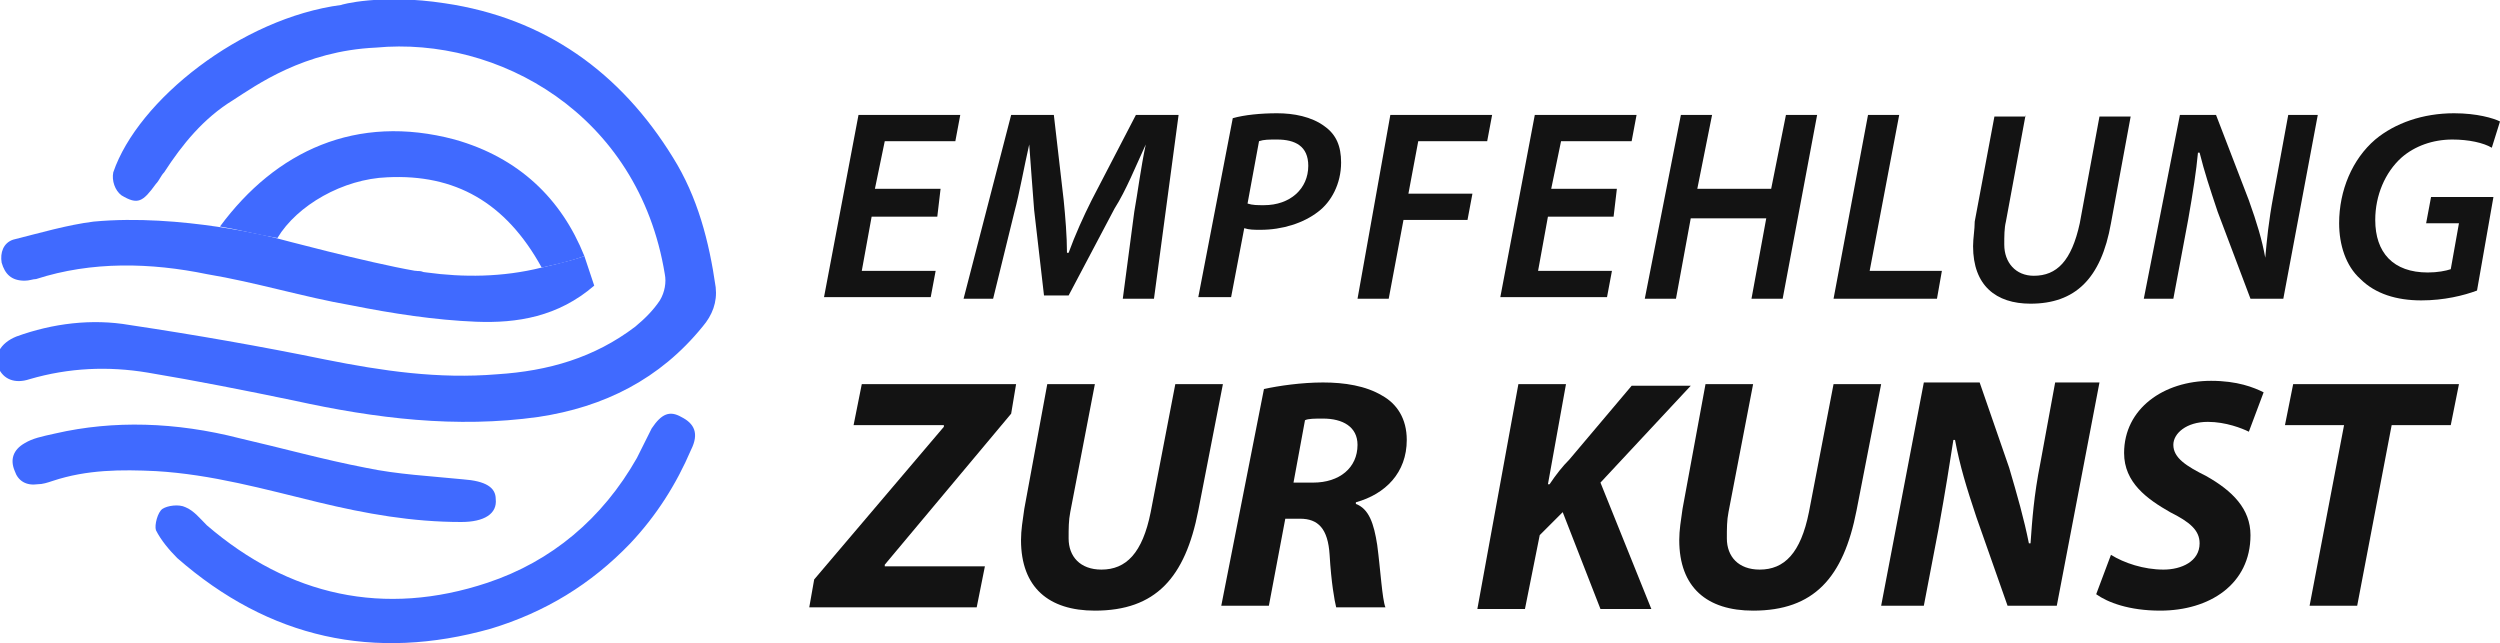 <?xml version="1.0" encoding="utf-8"?>
<!-- Generator: Adobe Illustrator 24.1.0, SVG Export Plug-In . SVG Version: 6.00 Build 0)  -->
<svg version="1.1" id="Layer_1" xmlns="http://www.w3.org/2000/svg" xmlns:xlink="http://www.w3.org/1999/xlink" x="0px" y="0px"
	 width="152.3px" height="39.2px" viewBox="0 0 152.3 39.2" style="enable-background:new 0 0 152.3 39.2;" xml:space="preserve">
<style type="text/css">
	.st0{fill:#131313;}
	.st1{fill:#406AFF;}
</style>
<g>
	<g>
		<path class="st0" d="M57.1,13.2h-4l-0.6,3.3h4.5l-0.3,1.6h-6.5L52.3,7h6.2l-0.3,1.6h-4.3l-0.6,2.9h4L57.1,13.2z"/>
		<path class="st0" d="M68.4,18.2l0.7-5.3c0.2-1.1,0.4-2.7,0.7-4.1h0c-0.6,1.3-1.2,2.8-1.9,3.9l-2.8,5.3h-1.5l-0.6-5.2
			c-0.1-1.2-0.2-2.7-0.3-4h0c-0.3,1.3-0.6,3-0.9,4.1l-1.3,5.3h-1.8L61.6,7h2.6l0.6,5.2c0.1,1,0.2,2.2,0.2,3.2h0.1
			c0.4-1.1,0.9-2.2,1.4-3.2L69.2,7h2.6l-1.5,11.2H68.4z"/>
		<path class="st0" d="M75.1,7.2c0.7-0.2,1.7-0.3,2.7-0.3c1,0,2.1,0.2,2.9,0.8c0.7,0.5,1,1.2,1,2.2c0,1.3-0.6,2.4-1.4,3
			c-0.9,0.7-2.2,1.1-3.5,1.1c-0.4,0-0.7,0-1-0.1l-0.8,4.2H73L75.1,7.2z M76,12.4c0.3,0.1,0.6,0.1,1,0.1c1.6,0,2.7-1,2.7-2.4
			c0-1.2-0.8-1.6-1.9-1.6c-0.5,0-0.8,0-1.1,0.1L76,12.4z"/>
		<path class="st0" d="M84.7,7h6.2l-0.3,1.6h-4.2l-0.6,3.2h3.9l-0.3,1.6h-3.9l-0.9,4.8h-1.9L84.7,7z"/>
		<path class="st0" d="M98.3,13.2h-4l-0.6,3.3h4.5l-0.3,1.6h-6.5L93.5,7h6.2l-0.3,1.6h-4.3l-0.6,2.9h4L98.3,13.2z"/>
		<path class="st0" d="M104.3,7l-0.9,4.5h4.5l0.9-4.5h1.9l-2.1,11.2h-1.9l0.9-4.9h-4.6l-0.9,4.9h-1.9L102.4,7H104.3z"/>
		<path class="st0" d="M113.8,7h1.9l-1.8,9.5h4.4l-0.3,1.7h-6.3L113.8,7z"/>
		<path class="st0" d="M123.4,7l-1.2,6.5c-0.1,0.4-0.1,0.9-0.1,1.4c0,1.1,0.7,1.9,1.8,1.9c1.4,0,2.3-0.9,2.8-3.2l1.2-6.5h1.9
			l-1.2,6.5c-0.6,3.4-2.2,4.9-4.9,4.9c-2.1,0-3.5-1.1-3.5-3.5c0-0.5,0.1-1,0.1-1.5l1.2-6.4H123.4z"/>
		<path class="st0" d="M130.6,18.2L132.8,7h2.2l2,5.2c0.5,1.4,0.8,2.4,1,3.5h0c0.1-1.1,0.2-2.2,0.5-3.8l0.9-4.9h1.8l-2.1,11.2h-2
			l-2-5.3c-0.5-1.5-0.8-2.4-1.1-3.6l-0.1,0c-0.1,1.1-0.3,2.4-0.6,4.1l-0.9,4.8H130.6z"/>
		<path class="st0" d="M150.9,17.7c-0.8,0.3-2,0.6-3.4,0.6c-1.5,0-2.8-0.4-3.7-1.3c-0.9-0.8-1.3-2.1-1.3-3.4c0-2,0.8-3.9,2.2-5.1
			c1.2-1,2.9-1.6,4.8-1.6c1.4,0,2.4,0.3,2.8,0.5L151.8,9c-0.5-0.3-1.4-0.5-2.4-0.5c-1.2,0-2.3,0.4-3.1,1.1c-1,0.9-1.6,2.3-1.6,3.8
			c0,2,1.1,3.2,3.2,3.2c0.6,0,1.1-0.1,1.4-0.2l0.5-2.8h-2l0.3-1.6h3.8L150.9,17.7z"/>
		<path class="st0" d="M49.6,35.3l7.9-9.3v-0.1h-5.5l0.5-2.5h9.4l-0.3,1.8l-7.7,9.2v0.1h6.1l-0.5,2.5H49.3L49.6,35.3z"/>
		<path class="st0" d="M66.7,23.4l-1.5,7.8c-0.1,0.5-0.1,1-0.1,1.6c0,1.1,0.7,1.9,2,1.9c1.5,0,2.5-1,3-3.5l1.5-7.8h2.9L73,31.1
			c-0.8,4.1-2.6,6.1-6.3,6.1c-2.8,0-4.5-1.4-4.5-4.3c0-0.6,0.1-1.2,0.2-1.9l1.4-7.6H66.7z"/>
		<path class="st0" d="M77,23.7c0.9-0.2,2.3-0.4,3.6-0.4c1.3,0,2.6,0.2,3.6,0.8c0.9,0.5,1.5,1.4,1.5,2.7c0,2-1.3,3.3-3.1,3.8v0.1
			c0.8,0.3,1.1,1.2,1.3,2.5c0.2,1.5,0.3,3.3,0.5,3.8h-3c-0.1-0.4-0.3-1.5-0.4-3.2c-0.1-1.6-0.7-2.2-1.8-2.2h-0.9l-1,5.3h-2.9
			L77,23.7z M78.8,29.4H80c1.6,0,2.7-0.9,2.7-2.3c0-1.1-0.9-1.6-2.1-1.6c-0.5,0-0.9,0-1.1,0.1L78.8,29.4z"/>
		<path class="st0" d="M92.5,23.4h2.9l-1.1,6.1h0.1c0.4-0.6,0.8-1.1,1.2-1.5l3.8-4.5h3.6l-5.5,5.9l3.1,7.7h-3.1l-2.3-5.9l-1.4,1.4
			l-0.9,4.5h-2.9L92.5,23.4z"/>
		<path class="st0" d="M106.8,23.4l-1.5,7.8c-0.1,0.5-0.1,1-0.1,1.6c0,1.1,0.7,1.9,2,1.9c1.5,0,2.5-1,3-3.5l1.5-7.8h2.9l-1.5,7.7
			c-0.8,4.1-2.6,6.1-6.3,6.1c-2.8,0-4.5-1.4-4.5-4.3c0-0.6,0.1-1.2,0.2-1.9l1.4-7.6H106.8z"/>
		<path class="st0" d="M114.6,36.9l2.6-13.6h3.4l1.8,5.2c0.5,1.7,0.9,3.1,1.2,4.6h0.1c0.1-1.4,0.2-2.9,0.6-4.9l0.9-4.9h2.7
			l-2.6,13.6h-3l-1.9-5.4c-0.6-1.8-1-3.1-1.3-4.7l-0.1,0c-0.2,1.3-0.5,3.2-0.9,5.4l-0.9,4.7H114.6z"/>
		<path class="st0" d="M128.6,33.8c0.8,0.5,2,0.9,3.2,0.9c1.1,0,2.2-0.5,2.2-1.6c0-0.8-0.6-1.3-1.8-1.9c-1.4-0.8-2.8-1.8-2.8-3.6
			c0-2.7,2.4-4.4,5.3-4.4c1.6,0,2.6,0.4,3.2,0.7l-0.9,2.4c-0.4-0.2-1.4-0.6-2.5-0.6c-1.3,0-2.1,0.7-2.1,1.4c0,0.8,0.8,1.3,2,1.9
			c1.6,0.9,2.7,2,2.7,3.6c0,3-2.5,4.6-5.5,4.6c-1.9,0-3.2-0.5-3.9-1L128.6,33.8z"/>
		<path class="st0" d="M142.8,25.9h-3.6l0.5-2.5h10.1l-0.5,2.5h-3.6l-2.1,11h-2.9L142.8,25.9z"/>
	</g>
</g>
<path class="st1" d="M26,16.6c-0.2,0-0.4-0.1-0.7-0.1C25.6,16.6,25.8,16.6,26,16.6z"/>
<path class="st1" d="M27.7,8.5c-6-1.6-10.9,0.7-14.3,5.3c1.2,0.2,2.3,0.5,3.5,0.7c1.2-2,4-3.6,6.7-3.7c4.1-0.2,7.2,1.5,9.4,5.5
	c0.9-0.2,1.8-0.4,2.6-0.7C34.2,12.1,31.6,9.6,27.7,8.5z"/>
<path class="st1" d="M33,16.3c-2.4,0.6-4.8,0.6-7,0.3c-0.2,0-0.4-0.1-0.7-0.1c-2.9-0.5-8.5-2-8.5-2s-5.8-1.5-11.1-1
	c-1.6,0.2-3.3,0.7-4.9,1.1C0.2,14.8,0,15.4,0.1,16c0.2,0.7,0.6,1.1,1.4,1.1C1.8,17.1,2,17,2.2,17c3.4-1.1,7-1,10.4-0.3
	c3,0.5,5.9,1.4,8.8,1.9c2.5,0.5,5.1,0.9,7.6,1c2.5,0.1,5-0.3,7.2-2.2c-0.2-0.6-0.4-1.2-0.6-1.8C34.8,15.9,33,16.3,33,16.3z"/>
<path class="st1" d="M22.9,2.9c-4.4,0.2-7.3,2.3-8.7,3.2c-1.8,1.1-3.1,2.7-4.2,4.4c-0.2,0.2-0.3,0.5-0.5,0.7
	c-0.8,1.1-1.1,1.3-2.1,0.7C7,11.6,6.8,11,6.9,10.5c1.5-4.4,7.8-9.4,13.9-10.2c-0.1,0,2.4-0.7,6.3-0.1c6.1,0.9,10.7,4.2,13.9,9.4
	c1.5,2.4,2.2,5.1,2.6,7.9c0.1,0.9-0.2,1.7-0.8,2.4c-2.6,3.2-6,4.9-10,5.5c-5,0.7-9.9,0.1-14.9-1c-2.9-0.6-5.9-1.2-8.9-1.7
	c-2.4-0.4-4.8-0.3-7.2,0.4c-0.9,0.3-1.6,0-1.9-0.7c-0.3-0.7,0.1-1.5,1.1-1.9c2.2-0.8,4.6-1.1,6.9-0.7c4,0.6,8,1.3,11.9,2.1
	c3.5,0.7,6.9,1.2,10.5,0.9c3.1-0.2,5.9-1,8.4-2.9c0.6-0.5,1.1-1,1.5-1.6c0.3-0.5,0.4-1.1,0.3-1.6C38.9,6.9,30.3,2.2,22.9,2.9z"/>
<path class="st1" d="M29.9,38.3c-7.1,2-13.5,0.6-19.1-4.3c-0.5-0.5-1-1.1-1.3-1.7C9.4,32,9.6,31.2,9.9,31c0.3-0.2,1-0.3,1.4-0.1
	c0.5,0.2,0.9,0.7,1.3,1.1c5,4.3,10.8,5.6,17.1,3.5c3.9-1.3,7-3.9,9.1-7.6c0.3-0.6,0.6-1.2,0.9-1.8c0.6-0.9,1.1-1.1,1.8-0.7
	c0.8,0.4,1.1,1,0.6,2c-0.9,2.1-2.1,4-3.7,5.7C36,35.6,33.2,37.3,29.9,38.3z"/>
<path class="st1" d="M3.4,26.4c3.5-0.8,7.3-0.7,11.2,0.3c2.6,0.6,5.1,1.3,7.7,1.8c1.9,0.4,3.9,0.5,5.9,0.7c1.4,0.1,2,0.5,2,1.2
	c0.1,0.9-0.7,1.4-2.1,1.4c-3,0-5.8-0.5-8.7-1.2c-3.3-0.8-6.5-1.7-9.9-1.9c-2.1-0.1-4.2-0.1-6.3,0.6c-0.3,0.1-0.6,0.2-0.9,0.2
	c-0.7,0.1-1.2-0.2-1.4-0.8c-0.3-0.7-0.1-1.3,0.6-1.7C2,26.7,2.5,26.6,3.4,26.4z"/>
</svg>
